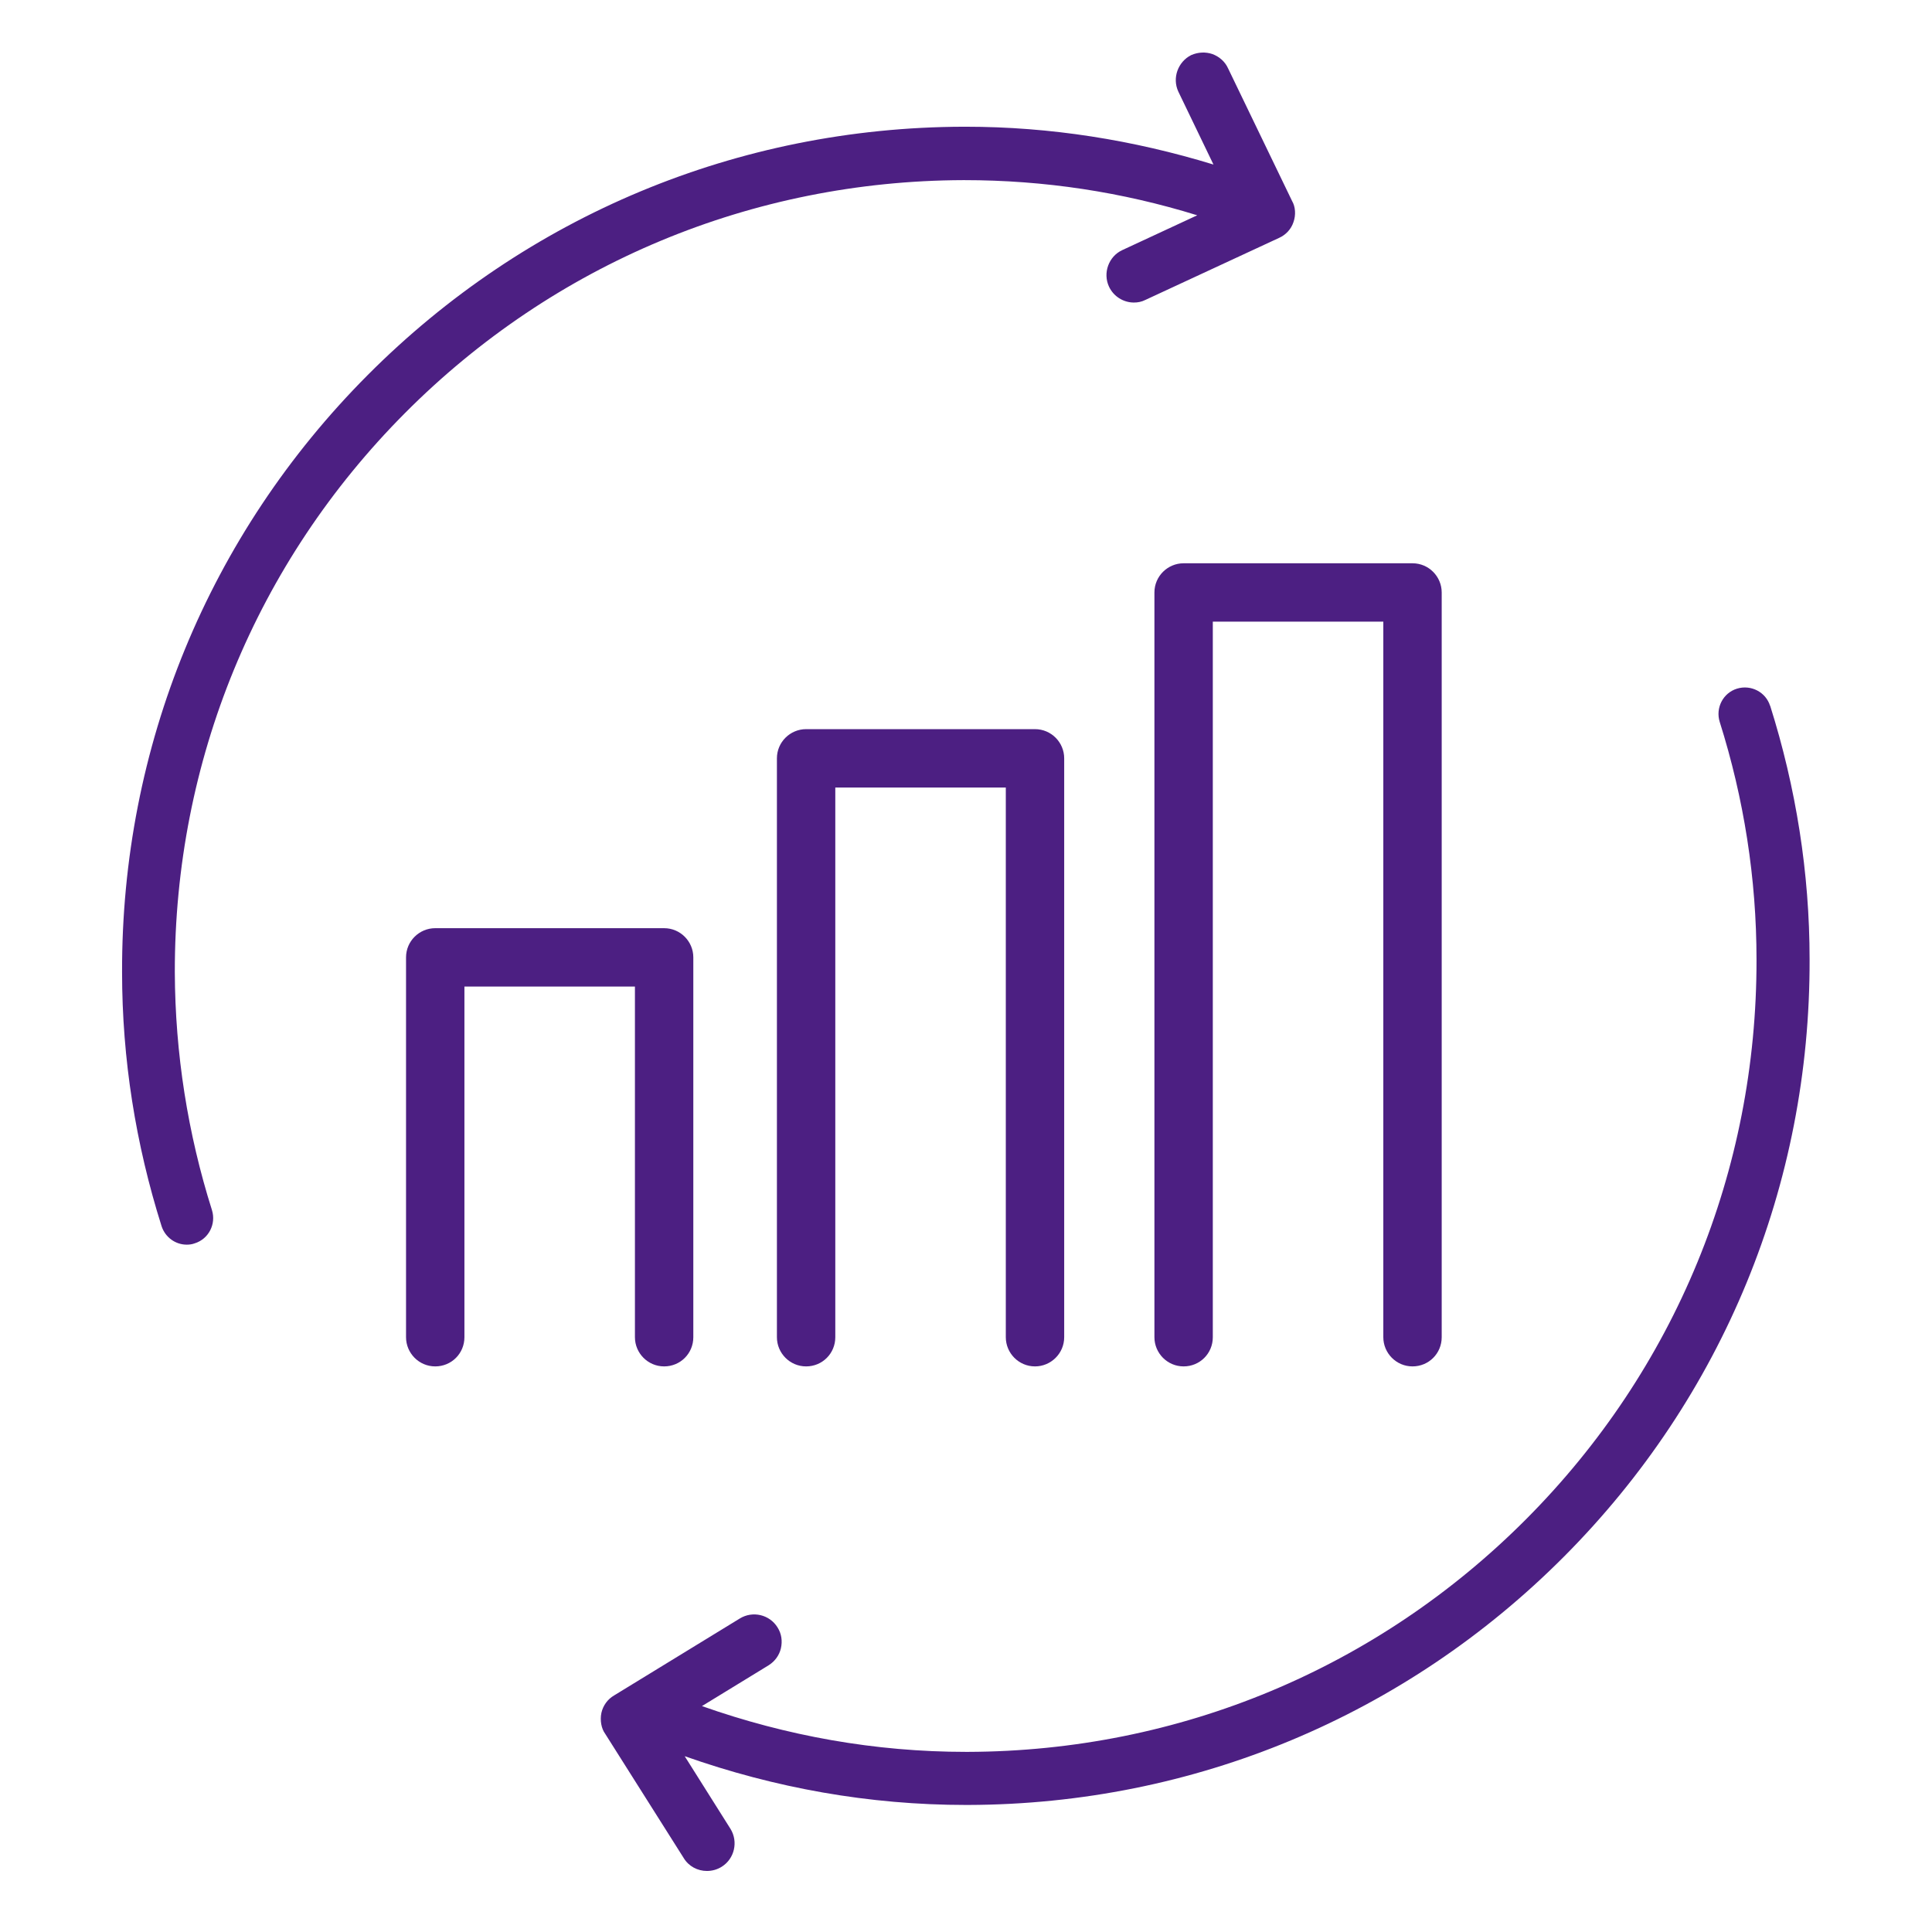 <?xml version="1.0" encoding="UTF-8"?>
<svg id="Layer_2" xmlns="http://www.w3.org/2000/svg" viewBox="0 0 58.24 58.24">
  <defs>
    <style>
      .cls-1 {
        fill: #4c1f82;
        stroke-width: 0px;
      }
    </style>
  </defs>
  <path class="cls-1" d="M29.06,5.43c2.43,0,4.77.36,7.03,1.06l-2.26,1.05c-.41.19-.59.69-.4,1.1.14.3.44.48.75.48.12,0,.23-.02.35-.08l4.03-1.87c.2-.09.36-.26.43-.47.08-.22.06-.47-.04-.64l-1.93-4c-.09-.2-.26-.35-.47-.43-.21-.07-.43-.06-.64.03-.4.2-.58.69-.39,1.1l1.06,2.2c-2.42-.74-4.92-1.14-7.47-1.14h-.07c-6.79.02-13.17,2.68-17.96,7.49-4.79,4.81-7.42,11.21-7.4,18,0,2.61.41,5.18,1.19,7.65.11.34.42.56.76.56.08,0,.16-.01.24-.04.42-.13.65-.58.52-1-.73-2.31-1.11-4.72-1.12-7.17-.01-6.36,2.45-12.35,6.94-16.86,4.49-4.51,10.47-7,16.83-7.02Z" />
  <path class="cls-1" d="M53.36,21.28c-.13-.42-.58-.65-1-.52-.42.13-.65.58-.52,1,.73,2.31,1.11,4.72,1.11,7.17.01,6.36-2.45,12.35-6.94,16.86-4.49,4.51-10.47,7-16.83,7.02h-.06c-2.74,0-5.41-.48-7.96-1.38l2.01-1.23c.19-.12.32-.3.37-.51.05-.22.02-.44-.1-.63-.24-.39-.75-.51-1.14-.27l-3.79,2.32c-.19.11-.33.3-.38.52-.05.23,0,.48.11.63l2.37,3.75c.15.25.42.39.7.39.15,0,.31-.04.45-.13.38-.24.5-.75.26-1.14l-1.38-2.19c2.72.96,5.56,1.47,8.48,1.47h.07c6.79-.02,13.17-2.68,17.96-7.49,4.79-4.81,7.42-11.21,7.4-18,0-2.61-.41-5.18-1.19-7.65Z" />
  <path class="cls-1" d="M19.14,40.31c0,.48.39.88.88.88s.88-.39.88-.88v-11.45c0-.48-.39-.88-.88-.88h-6.9c-.48,0-.88.39-.88.88v11.45c0,.48.39.88.88.88s.88-.39.88-.88v-10.57h5.14v10.57Z" />
  <path class="cls-1" d="M31.2,41.19c.48,0,.88-.39.88-.88v-17.45c0-.48-.39-.88-.88-.88h-6.9c-.48,0-.88.39-.88.88v17.45c0,.48.39.88.88.88s.88-.39.88-.88v-16.57h5.14v16.57c0,.48.39.88.88.88Z" />
  <path class="cls-1" d="M34.8,17.86v22.45c0,.48.39.88.88.88s.88-.39.88-.88v-21.57h5.14v21.57c0,.48.39.88.88.88s.88-.39.88-.88v-22.45c0-.48-.39-.88-.88-.88h-6.9c-.48,0-.88.39-.88.88Z" />
</svg>